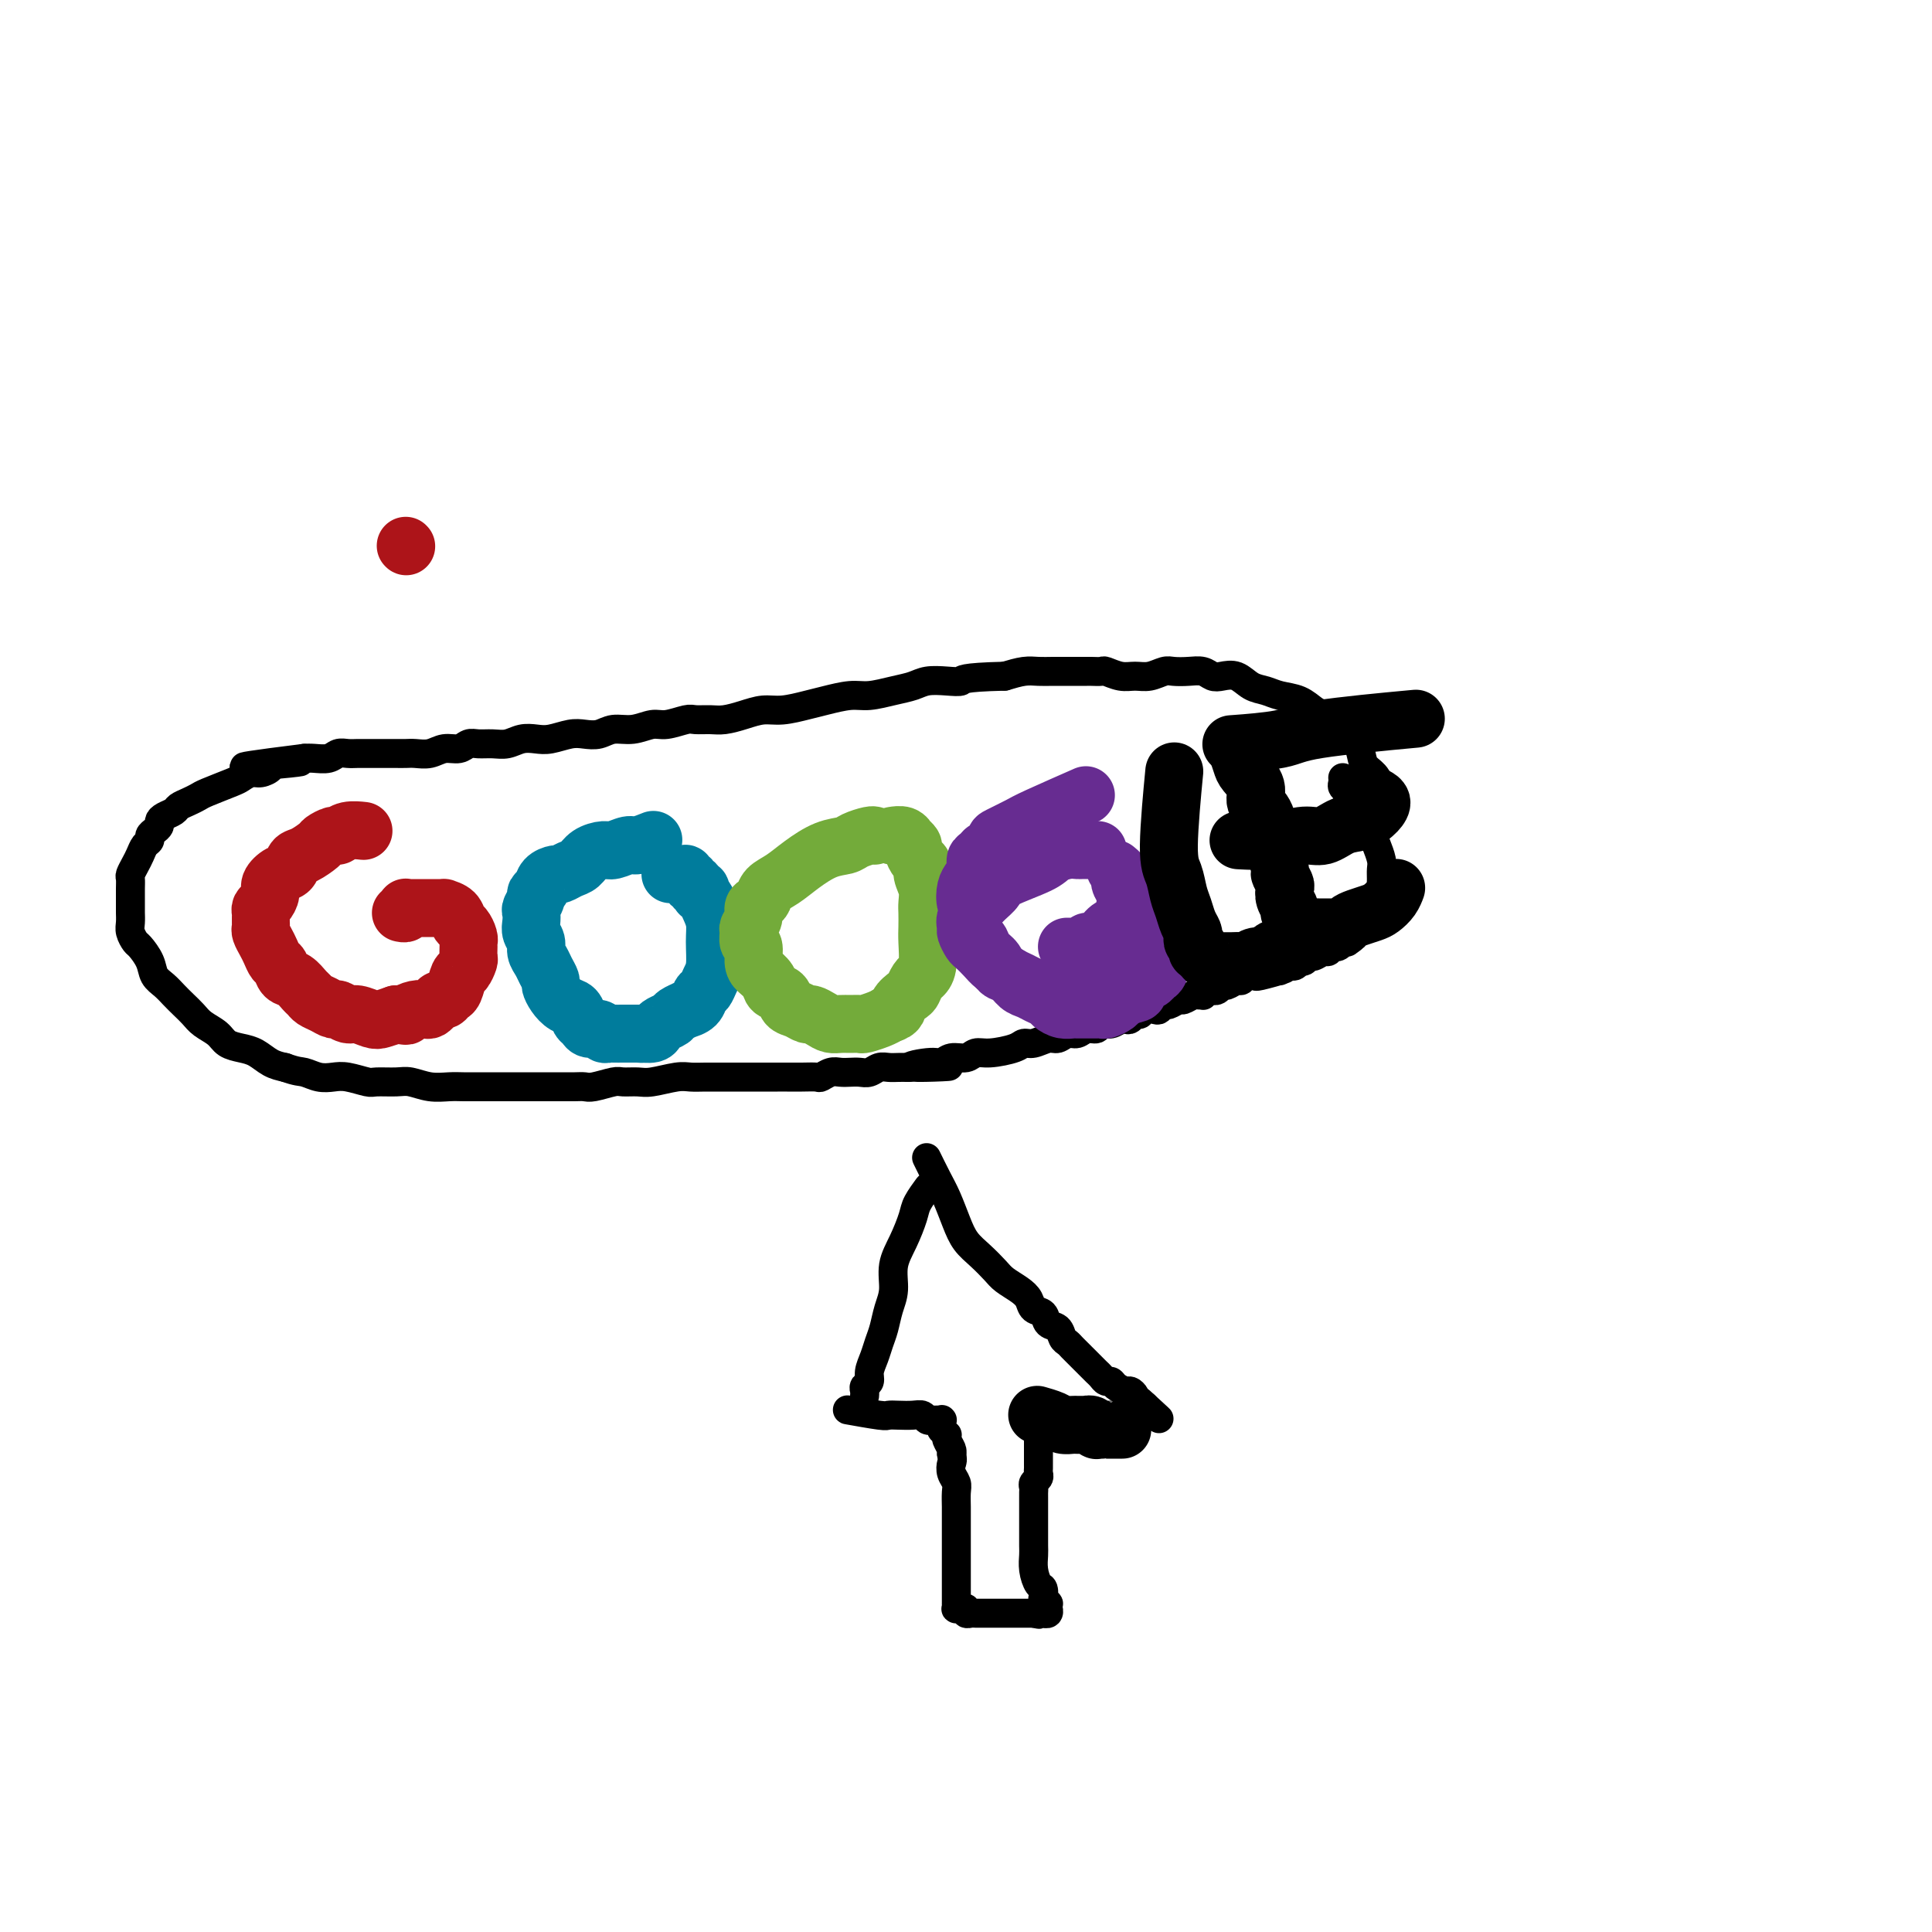 <svg viewBox='0 0 400 400' version='1.1' xmlns='http://www.w3.org/2000/svg' xmlns:xlink='http://www.w3.org/1999/xlink'><g fill='none' stroke='#000000' stroke-width='6' stroke-linecap='round' stroke-linejoin='round'><path d='M287,166c-0.026,-0.040 -0.052,-0.080 0,0c0.052,0.080 0.183,0.280 0,0c-0.183,-0.280 -0.678,-1.038 -1,-2c-0.322,-0.962 -0.471,-2.126 -1,-3c-0.529,-0.874 -1.438,-1.456 -2,-2c-0.562,-0.544 -0.776,-1.049 -1,-2c-0.224,-0.951 -0.458,-2.349 -1,-3c-0.542,-0.651 -1.391,-0.556 -2,-1c-0.609,-0.444 -0.978,-1.427 -1,-2c-0.022,-0.573 0.301,-0.735 0,-1c-0.301,-0.265 -1.228,-0.634 -2,-1c-0.772,-0.366 -1.389,-0.728 -2,-1c-0.611,-0.272 -1.216,-0.453 -2,-1c-0.784,-0.547 -1.746,-1.461 -3,-2c-1.254,-0.539 -2.801,-0.705 -4,-1c-1.199,-0.295 -2.051,-0.719 -3,-1c-0.949,-0.281 -1.997,-0.419 -3,-1c-1.003,-0.581 -1.962,-1.606 -3,-2c-1.038,-0.394 -2.155,-0.158 -3,0c-0.845,0.158 -1.419,0.237 -2,0c-0.581,-0.237 -1.170,-0.792 -2,-1c-0.830,-0.208 -1.902,-0.070 -3,0c-1.098,0.070 -2.222,0.072 -3,0c-0.778,-0.072 -1.210,-0.219 -2,0c-0.790,0.219 -1.937,0.805 -3,1c-1.063,0.195 -2.043,-0.000 -3,0c-0.957,0.000 -1.891,0.196 -3,0c-1.109,-0.196 -2.394,-0.785 -3,-1c-0.606,-0.215 -0.532,-0.058 -1,0c-0.468,0.058 -1.479,0.015 -2,0c-0.521,-0.015 -0.551,-0.004 -1,0c-0.449,0.004 -1.316,0.000 -2,0c-0.684,-0.000 -1.186,0.003 -2,0c-0.814,-0.003 -1.940,-0.011 -3,0c-1.060,0.011 -2.055,0.041 -3,0c-0.945,-0.041 -1.842,-0.155 -3,0c-1.158,0.155 -2.579,0.577 -4,1'/><path d='M208,140c-9.337,0.223 -8.681,0.780 -9,1c-0.319,0.220 -1.614,0.101 -3,0c-1.386,-0.101 -2.862,-0.186 -4,0c-1.138,0.186 -1.939,0.641 -3,1c-1.061,0.359 -2.382,0.621 -4,1c-1.618,0.379 -3.531,0.876 -5,1c-1.469,0.124 -2.493,-0.125 -4,0c-1.507,0.125 -3.498,0.625 -5,1c-1.502,0.375 -2.517,0.626 -4,1c-1.483,0.374 -3.436,0.871 -5,1c-1.564,0.129 -2.741,-0.109 -4,0c-1.259,0.109 -2.600,0.564 -4,1c-1.400,0.436 -2.857,0.853 -4,1c-1.143,0.147 -1.971,0.024 -3,0c-1.029,-0.024 -2.259,0.050 -3,0c-0.741,-0.050 -0.992,-0.225 -2,0c-1.008,0.225 -2.773,0.849 -4,1c-1.227,0.151 -1.918,-0.169 -3,0c-1.082,0.169 -2.557,0.829 -4,1c-1.443,0.171 -2.855,-0.147 -4,0c-1.145,0.147 -2.025,0.758 -3,1c-0.975,0.242 -2.046,0.117 -3,0c-0.954,-0.117 -1.792,-0.224 -3,0c-1.208,0.224 -2.788,0.778 -4,1c-1.212,0.222 -2.058,0.112 -3,0c-0.942,-0.112 -1.982,-0.227 -3,0c-1.018,0.227 -2.015,0.797 -3,1c-0.985,0.203 -1.958,0.039 -3,0c-1.042,-0.039 -2.155,0.046 -3,0c-0.845,-0.046 -1.423,-0.223 -2,0c-0.577,0.223 -1.152,0.844 -2,1c-0.848,0.156 -1.971,-0.154 -3,0c-1.029,0.154 -1.966,0.773 -3,1c-1.034,0.227 -2.164,0.061 -3,0c-0.836,-0.061 -1.379,-0.016 -2,0c-0.621,0.016 -1.321,0.004 -2,0c-0.679,-0.004 -1.337,-0.001 -2,0c-0.663,0.001 -1.333,-0.001 -2,0c-0.667,0.001 -1.332,0.004 -2,0c-0.668,-0.004 -1.337,-0.015 -2,0c-0.663,0.015 -1.318,0.057 -2,0c-0.682,-0.057 -1.389,-0.211 -2,0c-0.611,0.211 -1.126,0.788 -2,1c-0.874,0.212 -2.107,0.061 -3,0c-0.893,-0.061 -1.447,-0.030 -2,0'/><path d='M63,157c-23.015,2.868 -8.053,1.538 -3,1c5.053,-0.538 0.199,-0.285 -2,0c-2.199,0.285 -1.741,0.600 -2,1c-0.259,0.400 -1.235,0.884 -2,1c-0.765,0.116 -1.317,-0.138 -2,0c-0.683,0.138 -1.495,0.667 -2,1c-0.505,0.333 -0.703,0.470 -2,1c-1.297,0.530 -3.695,1.451 -5,2c-1.305,0.549 -1.519,0.724 -2,1c-0.481,0.276 -1.229,0.651 -2,1c-0.771,0.349 -1.565,0.671 -2,1c-0.435,0.329 -0.512,0.666 -1,1c-0.488,0.334 -1.389,0.667 -2,1c-0.611,0.333 -0.934,0.667 -1,1c-0.066,0.333 0.123,0.666 0,1c-0.123,0.334 -0.558,0.670 -1,1c-0.442,0.330 -0.892,0.654 -1,1c-0.108,0.346 0.125,0.712 0,1c-0.125,0.288 -0.608,0.496 -1,1c-0.392,0.504 -0.694,1.304 -1,2c-0.306,0.696 -0.618,1.288 -1,2c-0.382,0.712 -0.834,1.543 -1,2c-0.166,0.457 -0.044,0.541 0,1c0.044,0.459 0.012,1.292 0,2c-0.012,0.708 -0.004,1.292 0,2c0.004,0.708 0.004,1.542 0,2c-0.004,0.458 -0.013,0.541 0,1c0.013,0.459 0.049,1.295 0,2c-0.049,0.705 -0.183,1.281 0,2c0.183,0.719 0.682,1.582 1,2c0.318,0.418 0.455,0.391 1,1c0.545,0.609 1.497,1.854 2,3c0.503,1.146 0.558,2.194 1,3c0.442,0.806 1.272,1.371 2,2c0.728,0.629 1.354,1.323 2,2c0.646,0.677 1.313,1.337 2,2c0.687,0.663 1.394,1.330 2,2c0.606,0.670 1.110,1.344 2,2c0.890,0.656 2.167,1.293 3,2c0.833,0.707 1.223,1.485 2,2c0.777,0.515 1.940,0.767 3,1c1.060,0.233 2.016,0.447 3,1c0.984,0.553 1.995,1.444 3,2c1.005,0.556 2.002,0.778 3,1'/><path d='M59,221c2.620,0.940 3.171,0.792 4,1c0.829,0.208 1.935,0.774 3,1c1.065,0.226 2.088,0.113 3,0c0.912,-0.113 1.713,-0.228 3,0c1.287,0.228 3.060,0.797 4,1c0.940,0.203 1.045,0.040 2,0c0.955,-0.040 2.758,0.042 4,0c1.242,-0.042 1.921,-0.207 3,0c1.079,0.207 2.558,0.788 4,1c1.442,0.212 2.847,0.057 4,0c1.153,-0.057 2.055,-0.015 3,0c0.945,0.015 1.933,0.004 3,0c1.067,-0.004 2.214,-0.001 3,0c0.786,0.001 1.210,0.000 2,0c0.790,-0.000 1.944,0.000 3,0c1.056,-0.000 2.013,-0.000 3,0c0.987,0.000 2.006,0.001 3,0c0.994,-0.001 1.965,-0.004 3,0c1.035,0.004 2.135,0.015 3,0c0.865,-0.015 1.495,-0.057 2,0c0.505,0.057 0.885,0.212 2,0c1.115,-0.212 2.967,-0.793 4,-1c1.033,-0.207 1.249,-0.041 2,0c0.751,0.041 2.038,-0.041 3,0c0.962,0.041 1.599,0.207 3,0c1.401,-0.207 3.565,-0.788 5,-1c1.435,-0.212 2.140,-0.057 3,0c0.860,0.057 1.874,0.015 3,0c1.126,-0.015 2.363,-0.004 3,0c0.637,0.004 0.675,0.001 3,0c2.325,-0.001 6.937,0.001 9,0c2.063,-0.001 1.578,-0.004 2,0c0.422,0.004 1.751,0.015 3,0c1.249,-0.015 2.418,-0.057 3,0c0.582,0.057 0.579,0.211 1,0c0.421,-0.211 1.268,-0.788 2,-1c0.732,-0.212 1.351,-0.061 2,0c0.649,0.061 1.329,0.030 2,0c0.671,-0.030 1.335,-0.061 2,0c0.665,0.061 1.333,0.212 2,0c0.667,-0.212 1.333,-0.789 2,-1c0.667,-0.211 1.333,-0.057 2,0c0.667,0.057 1.333,0.016 2,0c0.667,-0.016 1.333,-0.008 2,0'/><path d='M188,221c15.690,-0.553 5.415,0.063 2,0c-3.415,-0.063 0.029,-0.805 2,-1c1.971,-0.195 2.468,0.159 3,0c0.532,-0.159 1.098,-0.830 2,-1c0.902,-0.170 2.139,0.161 3,0c0.861,-0.161 1.346,-0.812 2,-1c0.654,-0.188 1.477,0.089 3,0c1.523,-0.089 3.745,-0.545 5,-1c1.255,-0.455 1.544,-0.911 2,-1c0.456,-0.089 1.081,0.187 2,0c0.919,-0.187 2.133,-0.839 3,-1c0.867,-0.161 1.388,0.168 2,0c0.612,-0.168 1.315,-0.834 2,-1c0.685,-0.166 1.352,0.167 2,0c0.648,-0.167 1.277,-0.833 2,-1c0.723,-0.167 1.542,0.165 2,0c0.458,-0.165 0.557,-0.828 1,-1c0.443,-0.172 1.232,0.146 2,0c0.768,-0.146 1.515,-0.756 2,-1c0.485,-0.244 0.706,-0.122 1,0c0.294,0.122 0.660,0.243 1,0c0.340,-0.243 0.654,-0.849 1,-1c0.346,-0.151 0.723,0.151 1,0c0.277,-0.151 0.454,-0.757 1,-1c0.546,-0.243 1.460,-0.122 2,0c0.540,0.122 0.707,0.244 1,0c0.293,-0.244 0.712,-0.854 1,-1c0.288,-0.146 0.444,0.171 1,0c0.556,-0.171 1.512,-0.831 2,-1c0.488,-0.169 0.509,0.152 1,0c0.491,-0.152 1.451,-0.776 2,-1c0.549,-0.224 0.686,-0.046 1,0c0.314,0.046 0.806,-0.040 1,0c0.194,0.040 0.090,0.207 0,0c-0.090,-0.207 -0.165,-0.786 0,-1c0.165,-0.214 0.569,-0.061 1,0c0.431,0.061 0.888,0.032 1,0c0.112,-0.032 -0.121,-0.065 0,0c0.121,0.065 0.596,0.229 1,0c0.404,-0.229 0.737,-0.850 1,-1c0.263,-0.150 0.454,0.170 1,0c0.546,-0.170 1.445,-0.829 2,-1c0.555,-0.171 0.765,0.146 1,0c0.235,-0.146 0.496,-0.756 1,-1c0.504,-0.244 1.252,-0.122 2,0'/><path d='M260,202c11.274,-2.874 3.458,-0.559 1,0c-2.458,0.559 0.440,-0.639 2,-1c1.560,-0.361 1.780,0.115 2,0c0.220,-0.115 0.440,-0.819 1,-1c0.560,-0.181 1.458,0.163 2,0c0.542,-0.163 0.726,-0.832 1,-1c0.274,-0.168 0.637,0.166 1,0c0.363,-0.166 0.727,-0.833 1,-1c0.273,-0.167 0.454,0.167 1,0c0.546,-0.167 1.457,-0.833 2,-1c0.543,-0.167 0.719,0.165 1,0c0.281,-0.165 0.668,-0.828 1,-1c0.332,-0.172 0.610,0.147 1,0c0.390,-0.147 0.892,-0.760 1,-1c0.108,-0.240 -0.179,-0.106 0,0c0.179,0.106 0.822,0.183 1,0c0.178,-0.183 -0.111,-0.626 0,-1c0.111,-0.374 0.621,-0.677 1,-1c0.379,-0.323 0.626,-0.665 1,-1c0.374,-0.335 0.874,-0.663 1,-1c0.126,-0.337 -0.124,-0.682 0,-1c0.124,-0.318 0.621,-0.610 1,-1c0.379,-0.390 0.641,-0.878 1,-1c0.359,-0.122 0.814,0.123 1,0c0.186,-0.123 0.102,-0.613 0,-1c-0.102,-0.387 -0.224,-0.670 0,-1c0.224,-0.330 0.793,-0.706 1,-1c0.207,-0.294 0.052,-0.505 0,-1c-0.052,-0.495 -0.002,-1.272 0,-2c0.002,-0.728 -0.045,-1.406 0,-2c0.045,-0.594 0.181,-1.103 0,-2c-0.181,-0.897 -0.678,-2.180 -1,-3c-0.322,-0.820 -0.469,-1.175 -1,-2c-0.531,-0.825 -1.448,-2.119 -2,-3c-0.552,-0.881 -0.740,-1.349 -1,-2c-0.260,-0.651 -0.591,-1.484 -1,-2c-0.409,-0.516 -0.894,-0.716 -1,-1c-0.106,-0.284 0.168,-0.651 0,-1c-0.168,-0.349 -0.777,-0.681 -1,-1c-0.223,-0.319 -0.060,-0.624 0,-1c0.060,-0.376 0.017,-0.822 0,-1c-0.017,-0.178 -0.009,-0.089 0,0'/><path d='M192,246c0.015,-0.020 0.030,-0.040 0,0c-0.030,0.040 -0.105,0.141 0,0c0.105,-0.141 0.388,-0.524 0,0c-0.388,0.524 -1.448,1.956 -2,3c-0.552,1.044 -0.596,1.699 -1,3c-0.404,1.301 -1.169,3.247 -2,5c-0.831,1.753 -1.728,3.312 -2,5c-0.272,1.688 0.082,3.505 0,5c-0.082,1.495 -0.600,2.669 -1,4c-0.400,1.331 -0.680,2.818 -1,4c-0.320,1.182 -0.678,2.057 -1,3c-0.322,0.943 -0.608,1.954 -1,3c-0.392,1.046 -0.890,2.126 -1,3c-0.110,0.874 0.167,1.541 0,2c-0.167,0.459 -0.777,0.711 -1,1c-0.223,0.289 -0.060,0.616 0,1c0.060,0.384 0.017,0.824 0,1c-0.017,0.176 -0.009,0.088 0,0'/><path d='M192,240c0.003,0.007 0.007,0.014 0,0c-0.007,-0.014 -0.024,-0.049 0,0c0.024,0.049 0.090,0.183 0,0c-0.090,-0.183 -0.334,-0.681 0,0c0.334,0.681 1.247,2.541 2,4c0.753,1.459 1.346,2.516 2,4c0.654,1.484 1.367,3.395 2,5c0.633,1.605 1.184,2.905 2,4c0.816,1.095 1.896,1.984 3,3c1.104,1.016 2.231,2.160 3,3c0.769,0.840 1.180,1.376 2,2c0.820,0.624 2.050,1.337 3,2c0.950,0.663 1.620,1.276 2,2c0.380,0.724 0.469,1.560 1,2c0.531,0.440 1.504,0.485 2,1c0.496,0.515 0.514,1.500 1,2c0.486,0.500 1.440,0.515 2,1c0.560,0.485 0.728,1.439 1,2c0.272,0.561 0.650,0.728 1,1c0.350,0.272 0.671,0.650 1,1c0.329,0.350 0.665,0.671 1,1c0.335,0.329 0.667,0.665 1,1c0.333,0.335 0.667,0.668 1,1c0.333,0.332 0.667,0.663 1,1c0.333,0.337 0.666,0.682 1,1c0.334,0.318 0.671,0.611 1,1c0.329,0.389 0.651,0.874 1,1c0.349,0.126 0.724,-0.107 1,0c0.276,0.107 0.452,0.555 1,1c0.548,0.445 1.466,0.889 2,1c0.534,0.111 0.683,-0.110 1,0c0.317,0.110 0.802,0.551 1,1c0.198,0.449 0.109,0.905 0,1c-0.109,0.095 -0.239,-0.171 0,0c0.239,0.171 0.848,0.778 1,1c0.152,0.222 -0.151,0.060 0,0c0.151,-0.060 0.758,-0.017 1,0c0.242,0.017 0.121,0.009 0,0'/><path d='M237,291c5.756,5.289 1.644,1.511 0,0c-1.644,-1.511 -0.822,-0.756 0,0'/><path d='M176,292c0.012,0.002 0.024,0.004 0,0c-0.024,-0.004 -0.085,-0.015 0,0c0.085,0.015 0.315,0.057 0,0c-0.315,-0.057 -1.175,-0.211 0,0c1.175,0.211 4.384,0.788 6,1c1.616,0.212 1.637,0.061 2,0c0.363,-0.061 1.068,-0.030 2,0c0.932,0.030 2.091,0.061 3,0c0.909,-0.061 1.568,-0.212 2,0c0.432,0.212 0.637,0.789 1,1c0.363,0.211 0.886,0.057 1,0c0.114,-0.057 -0.180,-0.015 0,0c0.180,0.015 0.833,0.004 1,0c0.167,-0.004 -0.151,-0.002 0,0c0.151,0.002 0.773,0.005 1,0c0.227,-0.005 0.061,-0.016 0,0c-0.061,0.016 -0.016,0.061 0,0c0.016,-0.061 0.003,-0.228 0,0c-0.003,0.228 0.003,0.850 0,1c-0.003,0.150 -0.015,-0.170 0,0c0.015,0.170 0.055,0.832 0,1c-0.055,0.168 -0.207,-0.159 0,0c0.207,0.159 0.774,0.802 1,1c0.226,0.198 0.112,-0.050 0,0c-0.112,0.050 -0.223,0.398 0,1c0.223,0.602 0.778,1.458 1,2c0.222,0.542 0.111,0.771 0,1'/><path d='M197,301c0.326,1.441 0.140,1.544 0,2c-0.140,0.456 -0.234,1.264 0,2c0.234,0.736 0.795,1.401 1,2c0.205,0.599 0.055,1.133 0,2c-0.055,0.867 -0.015,2.067 0,3c0.015,0.933 0.004,1.598 0,2c-0.004,0.402 -0.001,0.542 0,1c0.001,0.458 0.000,1.234 0,2c-0.000,0.766 -0.000,1.521 0,2c0.000,0.479 0.000,0.681 0,1c-0.000,0.319 -0.000,0.755 0,1c0.000,0.245 0.000,0.300 0,1c-0.000,0.700 -0.000,2.047 0,3c0.000,0.953 0.000,1.513 0,2c-0.000,0.487 -0.000,0.900 0,1c0.000,0.100 0.000,-0.113 0,0c-0.000,0.113 -0.000,0.551 0,1c0.000,0.449 0.000,0.909 0,1c-0.000,0.091 -0.000,-0.187 0,0c0.000,0.187 0.000,0.838 0,1c-0.000,0.162 -0.001,-0.167 0,0c0.001,0.167 0.004,0.829 0,1c-0.004,0.171 -0.015,-0.151 0,0c0.015,0.151 0.055,0.773 0,1c-0.055,0.227 -0.207,0.060 0,0c0.207,-0.060 0.773,-0.012 1,0c0.227,0.012 0.117,-0.011 0,0c-0.117,0.011 -0.239,0.055 0,0c0.239,-0.055 0.841,-0.211 1,0c0.159,0.211 -0.123,0.789 0,1c0.123,0.211 0.652,0.057 1,0c0.348,-0.057 0.517,-0.015 1,0c0.483,0.015 1.281,0.004 2,0c0.719,-0.004 1.358,-0.001 2,0c0.642,0.001 1.285,0.000 2,0c0.715,-0.000 1.501,-0.000 2,0c0.499,0.000 0.711,0.000 1,0c0.289,-0.000 0.655,-0.000 1,0c0.345,0.000 0.670,0.000 1,0c0.330,-0.000 0.665,-0.000 1,0'/><path d='M214,334c2.410,0.464 0.434,0.124 0,0c-0.434,-0.124 0.672,-0.032 1,0c0.328,0.032 -0.122,0.005 0,0c0.122,-0.005 0.817,0.014 1,0c0.183,-0.014 -0.148,-0.060 0,0c0.148,0.060 0.773,0.228 1,0c0.227,-0.228 0.057,-0.850 0,-1c-0.057,-0.150 -0.001,0.172 0,0c0.001,-0.172 -0.051,-0.838 0,-1c0.051,-0.162 0.207,0.179 0,0c-0.207,-0.179 -0.777,-0.880 -1,-1c-0.223,-0.120 -0.098,0.340 0,0c0.098,-0.340 0.170,-1.479 0,-2c-0.170,-0.521 -0.581,-0.422 -1,-1c-0.419,-0.578 -0.844,-1.832 -1,-3c-0.156,-1.168 -0.042,-2.248 0,-3c0.042,-0.752 0.011,-1.175 0,-2c-0.011,-0.825 -0.003,-2.052 0,-3c0.003,-0.948 0.001,-1.616 0,-2c-0.001,-0.384 -0.000,-0.484 0,-1c0.000,-0.516 0.000,-1.448 0,-2c-0.000,-0.552 -0.001,-0.725 0,-1c0.001,-0.275 0.004,-0.651 0,-1c-0.004,-0.349 -0.015,-0.671 0,-1c0.015,-0.329 0.057,-0.665 0,-1c-0.057,-0.335 -0.211,-0.667 0,-1c0.211,-0.333 0.789,-0.665 1,-1c0.211,-0.335 0.057,-0.671 0,-1c-0.057,-0.329 -0.015,-0.650 0,-1c0.015,-0.350 0.004,-0.727 0,-1c-0.004,-0.273 -0.001,-0.440 0,-1c0.001,-0.560 0.000,-1.512 0,-2c-0.000,-0.488 -0.000,-0.513 0,-1c0.000,-0.487 0.000,-1.436 0,-2c-0.000,-0.564 -0.000,-0.743 0,-1c0.000,-0.257 0.000,-0.591 0,-1c-0.000,-0.409 -0.000,-0.893 0,-1c0.000,-0.107 0.000,0.164 0,0c-0.000,-0.164 -0.000,-0.761 0,-1c0.000,-0.239 0.000,-0.119 0,0'/></g>
<g fill='none' stroke='#000000' stroke-width='12' stroke-linecap='round' stroke-linejoin='round'><path d='M215,293c-0.021,-0.006 -0.042,-0.012 0,0c0.042,0.012 0.148,0.042 0,0c-0.148,-0.042 -0.549,-0.155 0,0c0.549,0.155 2.050,0.577 3,1c0.950,0.423 1.350,0.846 2,1c0.650,0.154 1.550,0.040 2,0c0.450,-0.040 0.450,-0.007 1,0c0.550,0.007 1.649,-0.012 2,0c0.351,0.012 -0.046,0.056 0,0c0.046,-0.056 0.534,-0.211 1,0c0.466,0.211 0.910,0.789 1,1c0.090,0.211 -0.175,0.057 0,0c0.175,-0.057 0.790,-0.015 1,0c0.210,0.015 0.015,0.004 0,0c-0.015,-0.004 0.150,-0.001 1,0c0.850,0.001 2.386,0.000 3,0c0.614,-0.000 0.307,-0.000 0,0'/></g>
<g fill='none' stroke='#AD1419' stroke-width='12' stroke-linecap='round' stroke-linejoin='round'><path d='M84,113c0.000,0.000 0.100,0.100 0.1,0.1'/><path d='M75,172c-0.076,-0.009 -0.152,-0.017 0,0c0.152,0.017 0.531,0.060 0,0c-0.531,-0.060 -1.972,-0.225 -3,0c-1.028,0.225 -1.644,0.838 -2,1c-0.356,0.162 -0.452,-0.126 -1,0c-0.548,0.126 -1.547,0.668 -2,1c-0.453,0.332 -0.362,0.455 -1,1c-0.638,0.545 -2.007,1.511 -3,2c-0.993,0.489 -1.610,0.501 -2,1c-0.390,0.499 -0.552,1.485 -1,2c-0.448,0.515 -1.182,0.558 -2,1c-0.818,0.442 -1.722,1.284 -2,2c-0.278,0.716 0.069,1.305 0,2c-0.069,0.695 -0.554,1.496 -1,2c-0.446,0.504 -0.851,0.713 -1,1c-0.149,0.287 -0.041,0.654 0,1c0.041,0.346 0.014,0.673 0,1c-0.014,0.327 -0.015,0.654 0,1c0.015,0.346 0.045,0.713 0,1c-0.045,0.287 -0.167,0.496 0,1c0.167,0.504 0.621,1.305 1,2c0.379,0.695 0.682,1.284 1,2c0.318,0.716 0.652,1.557 1,2c0.348,0.443 0.709,0.486 1,1c0.291,0.514 0.511,1.500 1,2c0.489,0.500 1.247,0.515 2,1c0.753,0.485 1.501,1.440 2,2c0.499,0.560 0.749,0.723 1,1c0.251,0.277 0.504,0.667 1,1c0.496,0.333 1.234,0.610 2,1c0.766,0.390 1.560,0.893 2,1c0.440,0.107 0.526,-0.181 1,0c0.474,0.181 1.337,0.830 2,1c0.663,0.170 1.126,-0.140 2,0c0.874,0.140 2.158,0.730 3,1c0.842,0.270 1.240,0.220 2,0c0.760,-0.220 1.880,-0.610 3,-1'/><path d='M82,210c2.991,0.524 1.967,0.334 2,0c0.033,-0.334 1.122,-0.811 2,-1c0.878,-0.189 1.545,-0.088 2,0c0.455,0.088 0.699,0.164 1,0c0.301,-0.164 0.658,-0.567 1,-1c0.342,-0.433 0.669,-0.897 1,-1c0.331,-0.103 0.666,0.156 1,0c0.334,-0.156 0.668,-0.728 1,-1c0.332,-0.272 0.663,-0.243 1,-1c0.337,-0.757 0.679,-2.300 1,-3c0.321,-0.700 0.622,-0.555 1,-1c0.378,-0.445 0.833,-1.478 1,-2c0.167,-0.522 0.045,-0.534 0,-1c-0.045,-0.466 -0.015,-1.386 0,-2c0.015,-0.614 0.015,-0.923 0,-1c-0.015,-0.077 -0.044,0.078 0,0c0.044,-0.078 0.162,-0.389 0,-1c-0.162,-0.611 -0.603,-1.523 -1,-2c-0.397,-0.477 -0.752,-0.520 -1,-1c-0.248,-0.480 -0.391,-1.397 -1,-2c-0.609,-0.603 -1.683,-0.894 -2,-1c-0.317,-0.106 0.123,-0.028 0,0c-0.123,0.028 -0.810,0.008 -1,0c-0.190,-0.008 0.117,-0.002 0,0c-0.117,0.002 -0.657,0.001 -1,0c-0.343,-0.001 -0.488,-0.000 -1,0c-0.512,0.000 -1.390,0.000 -2,0c-0.610,-0.000 -0.952,-0.000 -1,0c-0.048,0.000 0.197,0.000 0,0c-0.197,-0.000 -0.838,-0.001 -1,0c-0.162,0.001 0.154,0.004 0,0c-0.154,-0.004 -0.777,-0.015 -1,0c-0.223,0.015 -0.046,0.057 0,0c0.046,-0.057 -0.039,-0.211 0,0c0.039,0.211 0.203,0.788 0,1c-0.203,0.212 -0.772,0.061 -1,0c-0.228,-0.061 -0.114,-0.030 0,0'/></g>
<g fill='none' stroke='#007C9C' stroke-width='12' stroke-linecap='round' stroke-linejoin='round'><path d='M135,174c-0.006,0.002 -0.012,0.005 0,0c0.012,-0.005 0.040,-0.016 0,0c-0.040,0.016 -0.150,0.061 0,0c0.150,-0.061 0.561,-0.227 0,0c-0.561,0.227 -2.093,0.847 -3,1c-0.907,0.153 -1.187,-0.163 -2,0c-0.813,0.163 -2.157,0.803 -3,1c-0.843,0.197 -1.186,-0.048 -2,0c-0.814,0.048 -2.101,0.391 -3,1c-0.899,0.609 -1.411,1.486 -2,2c-0.589,0.514 -1.257,0.666 -2,1c-0.743,0.334 -1.562,0.849 -2,1c-0.438,0.151 -0.495,-0.063 -1,0c-0.505,0.063 -1.460,0.402 -2,1c-0.540,0.598 -0.667,1.455 -1,2c-0.333,0.545 -0.874,0.779 -1,1c-0.126,0.221 0.161,0.429 0,1c-0.161,0.571 -0.771,1.504 -1,2c-0.229,0.496 -0.076,0.556 0,1c0.076,0.444 0.076,1.274 0,2c-0.076,0.726 -0.228,1.349 0,2c0.228,0.651 0.836,1.330 1,2c0.164,0.670 -0.114,1.330 0,2c0.114,0.670 0.621,1.348 1,2c0.379,0.652 0.629,1.278 1,2c0.371,0.722 0.863,1.540 1,2c0.137,0.460 -0.079,0.561 0,1c0.079,0.439 0.455,1.217 1,2c0.545,0.783 1.258,1.573 2,2c0.742,0.427 1.512,0.492 2,1c0.488,0.508 0.694,1.460 1,2c0.306,0.540 0.712,0.666 1,1c0.288,0.334 0.457,0.874 1,1c0.543,0.126 1.459,-0.162 2,0c0.541,0.162 0.708,0.776 1,1c0.292,0.224 0.711,0.060 1,0c0.289,-0.060 0.449,-0.016 1,0c0.551,0.016 1.495,0.004 2,0c0.505,-0.004 0.573,-0.001 1,0c0.427,0.001 1.214,0.001 2,0'/><path d='M132,214c1.666,0.142 0.832,-0.004 1,0c0.168,0.004 1.339,0.156 2,0c0.661,-0.156 0.812,-0.620 1,-1c0.188,-0.380 0.413,-0.676 1,-1c0.587,-0.324 1.537,-0.677 2,-1c0.463,-0.323 0.439,-0.615 1,-1c0.561,-0.385 1.709,-0.862 2,-1c0.291,-0.138 -0.273,0.062 0,0c0.273,-0.062 1.383,-0.388 2,-1c0.617,-0.612 0.739,-1.510 1,-2c0.261,-0.490 0.659,-0.571 1,-1c0.341,-0.429 0.624,-1.207 1,-2c0.376,-0.793 0.844,-1.602 1,-3c0.156,-1.398 -0.000,-3.384 0,-5c0.000,-1.616 0.157,-2.863 0,-4c-0.157,-1.137 -0.630,-2.165 -1,-3c-0.370,-0.835 -0.639,-1.476 -1,-2c-0.361,-0.524 -0.814,-0.929 -1,-1c-0.186,-0.071 -0.107,0.192 0,0c0.107,-0.192 0.240,-0.840 0,-1c-0.240,-0.160 -0.853,0.168 -1,0c-0.147,-0.168 0.171,-0.834 0,-1c-0.171,-0.166 -0.832,0.166 -1,0c-0.168,-0.166 0.158,-0.829 0,-1c-0.158,-0.171 -0.799,0.150 -1,0c-0.201,-0.150 0.039,-0.772 0,-1c-0.039,-0.228 -0.357,-0.061 -1,0c-0.643,0.061 -1.612,0.018 -2,0c-0.388,-0.018 -0.194,-0.009 0,0'/></g>
<g fill='none' stroke='#73AB3A' stroke-width='12' stroke-linecap='round' stroke-linejoin='round'><path d='M181,173c-0.001,-0.000 -0.001,-0.001 0,0c0.001,0.001 0.004,0.003 0,0c-0.004,-0.003 -0.016,-0.012 0,0c0.016,0.012 0.060,0.043 0,0c-0.060,-0.043 -0.224,-0.161 -1,0c-0.776,0.161 -2.164,0.599 -3,1c-0.836,0.401 -1.120,0.765 -2,1c-0.880,0.235 -2.354,0.343 -4,1c-1.646,0.657 -3.463,1.864 -5,3c-1.537,1.136 -2.794,2.202 -4,3c-1.206,0.798 -2.361,1.330 -3,2c-0.639,0.670 -0.764,1.479 -1,2c-0.236,0.521 -0.585,0.754 -1,1c-0.415,0.246 -0.897,0.504 -1,1c-0.103,0.496 0.172,1.230 0,2c-0.172,0.770 -0.793,1.575 -1,2c-0.207,0.425 -0.001,0.470 0,1c0.001,0.530 -0.203,1.545 0,2c0.203,0.455 0.813,0.349 1,1c0.187,0.651 -0.048,2.057 0,3c0.048,0.943 0.379,1.422 1,2c0.621,0.578 1.531,1.254 2,2c0.469,0.746 0.497,1.563 1,2c0.503,0.437 1.482,0.495 2,1c0.518,0.505 0.576,1.459 1,2c0.424,0.541 1.216,0.671 2,1c0.784,0.329 1.561,0.859 2,1c0.439,0.141 0.540,-0.106 1,0c0.460,0.106 1.279,0.564 2,1c0.721,0.436 1.343,0.850 2,1c0.657,0.150 1.348,0.037 2,0c0.652,-0.037 1.263,0.001 2,0c0.737,-0.001 1.600,-0.042 2,0c0.400,0.042 0.339,0.165 1,0c0.661,-0.165 2.046,-0.619 3,-1c0.954,-0.381 1.477,-0.691 2,-1'/><path d='M184,210c2.201,-0.650 1.704,-1.274 2,-2c0.296,-0.726 1.385,-1.553 2,-2c0.615,-0.447 0.757,-0.515 1,-1c0.243,-0.485 0.587,-1.386 1,-2c0.413,-0.614 0.895,-0.940 1,-1c0.105,-0.060 -0.168,0.146 0,0c0.168,-0.146 0.777,-0.643 1,-2c0.223,-1.357 0.061,-3.574 0,-5c-0.061,-1.426 -0.020,-2.062 0,-3c0.020,-0.938 0.020,-2.178 0,-3c-0.020,-0.822 -0.061,-1.227 0,-2c0.061,-0.773 0.222,-1.913 0,-3c-0.222,-1.087 -0.829,-2.122 -1,-3c-0.171,-0.878 0.094,-1.598 0,-2c-0.094,-0.402 -0.546,-0.485 -1,-1c-0.454,-0.515 -0.908,-1.462 -1,-2c-0.092,-0.538 0.178,-0.666 0,-1c-0.178,-0.334 -0.805,-0.874 -1,-1c-0.195,-0.126 0.040,0.162 0,0c-0.040,-0.162 -0.357,-0.774 -1,-1c-0.643,-0.226 -1.612,-0.064 -2,0c-0.388,0.064 -0.194,0.032 0,0'/></g>
<g fill='none' stroke='#672C91' stroke-width='12' stroke-linecap='round' stroke-linejoin='round'><path d='M227,176c0.023,0.000 0.046,0.000 0,0c-0.046,-0.000 -0.161,-0.001 0,0c0.161,0.001 0.597,0.003 0,0c-0.597,-0.003 -2.228,-0.010 -3,0c-0.772,0.010 -0.687,0.037 -1,0c-0.313,-0.037 -1.025,-0.137 -2,0c-0.975,0.137 -2.215,0.512 -3,1c-0.785,0.488 -1.116,1.089 -3,2c-1.884,0.911 -5.321,2.130 -7,3c-1.679,0.870 -1.598,1.389 -2,2c-0.402,0.611 -1.285,1.314 -2,2c-0.715,0.686 -1.260,1.353 -2,2c-0.740,0.647 -1.674,1.272 -2,2c-0.326,0.728 -0.043,1.560 0,2c0.043,0.440 -0.155,0.488 0,1c0.155,0.512 0.664,1.489 1,2c0.336,0.511 0.499,0.557 1,1c0.501,0.443 1.341,1.285 2,2c0.659,0.715 1.136,1.305 2,2c0.864,0.695 2.115,1.495 3,2c0.885,0.505 1.406,0.713 2,1c0.594,0.287 1.262,0.651 2,1c0.738,0.349 1.546,0.682 2,1c0.454,0.318 0.555,0.622 1,1c0.445,0.378 1.233,0.829 2,1c0.767,0.171 1.514,0.061 2,0c0.486,-0.061 0.710,-0.071 1,0c0.290,0.071 0.645,0.225 1,0c0.355,-0.225 0.711,-0.830 1,-1c0.289,-0.170 0.511,0.094 1,0c0.489,-0.094 1.244,-0.547 2,-1'/><path d='M226,205c1.112,-0.262 0.890,0.084 1,0c0.110,-0.084 0.550,-0.599 1,-1c0.450,-0.401 0.909,-0.688 1,-1c0.091,-0.312 -0.187,-0.648 0,-1c0.187,-0.352 0.838,-0.721 1,-1c0.162,-0.279 -0.167,-0.470 0,-1c0.167,-0.530 0.828,-1.400 1,-2c0.172,-0.600 -0.146,-0.931 0,-1c0.146,-0.069 0.757,0.123 1,0c0.243,-0.123 0.118,-0.560 0,-1c-0.118,-0.440 -0.228,-0.884 0,-1c0.228,-0.116 0.793,0.096 1,0c0.207,-0.096 0.057,-0.501 0,-1c-0.057,-0.499 -0.019,-1.093 0,-2c0.019,-0.907 0.019,-2.127 0,-3c-0.019,-0.873 -0.057,-1.400 0,-2c0.057,-0.600 0.208,-1.275 0,-2c-0.208,-0.725 -0.774,-1.501 -1,-2c-0.226,-0.499 -0.112,-0.721 0,-1c0.112,-0.279 0.223,-0.613 0,-1c-0.223,-0.387 -0.778,-0.825 -1,-1c-0.222,-0.175 -0.111,-0.088 0,0'/><path d='M224,165c0.067,-0.029 0.133,-0.059 0,0c-0.133,0.059 -0.467,0.205 0,0c0.467,-0.205 1.734,-0.761 0,0c-1.734,0.761 -6.467,2.839 -9,4c-2.533,1.161 -2.864,1.407 -4,2c-1.136,0.593 -3.078,1.535 -4,2c-0.922,0.465 -0.825,0.452 -1,1c-0.175,0.548 -0.620,1.655 -1,2c-0.380,0.345 -0.693,-0.073 -1,0c-0.307,0.073 -0.608,0.637 -1,1c-0.392,0.363 -0.877,0.524 -1,1c-0.123,0.476 0.115,1.267 0,2c-0.115,0.733 -0.581,1.407 -1,2c-0.419,0.593 -0.789,1.104 -1,2c-0.211,0.896 -0.264,2.176 0,3c0.264,0.824 0.843,1.194 1,2c0.157,0.806 -0.109,2.050 0,3c0.109,0.950 0.592,1.606 1,2c0.408,0.394 0.742,0.524 1,1c0.258,0.476 0.439,1.297 1,2c0.561,0.703 1.501,1.288 2,2c0.499,0.712 0.556,1.553 1,2c0.444,0.447 1.275,0.501 2,1c0.725,0.499 1.345,1.443 2,2c0.655,0.557 1.344,0.727 2,1c0.656,0.273 1.279,0.647 2,1c0.721,0.353 1.540,0.683 2,1c0.460,0.317 0.561,0.621 1,1c0.439,0.379 1.217,0.834 2,1c0.783,0.166 1.572,0.045 2,0c0.428,-0.045 0.496,-0.012 1,0c0.504,0.012 1.443,0.004 2,0c0.557,-0.004 0.730,-0.004 1,0c0.270,0.004 0.635,0.012 1,0c0.365,-0.012 0.730,-0.045 1,0c0.270,0.045 0.443,0.167 1,0c0.557,-0.167 1.496,-0.622 2,-1c0.504,-0.378 0.573,-0.679 1,-1c0.427,-0.321 1.214,-0.660 2,-1'/><path d='M234,206c2.654,-0.493 1.290,-0.724 1,-1c-0.290,-0.276 0.496,-0.595 1,-1c0.504,-0.405 0.728,-0.895 1,-1c0.272,-0.105 0.593,0.176 1,0c0.407,-0.176 0.898,-0.807 1,-1c0.102,-0.193 -0.187,0.054 0,0c0.187,-0.054 0.850,-0.410 1,-1c0.150,-0.590 -0.211,-1.416 0,-2c0.211,-0.584 0.995,-0.926 1,-2c0.005,-1.074 -0.768,-2.880 -1,-4c-0.232,-1.120 0.077,-1.554 0,-2c-0.077,-0.446 -0.541,-0.904 -1,-1c-0.459,-0.096 -0.912,0.170 -1,0c-0.088,-0.170 0.188,-0.778 0,-1c-0.188,-0.222 -0.839,-0.059 -1,0c-0.161,0.059 0.168,0.015 0,0c-0.168,-0.015 -0.833,-0.001 -1,0c-0.167,0.001 0.164,-0.011 0,0c-0.164,0.011 -0.824,0.043 -1,0c-0.176,-0.043 0.133,-0.163 0,0c-0.133,0.163 -0.708,0.608 -1,1c-0.292,0.392 -0.301,0.731 -1,1c-0.699,0.269 -2.086,0.468 -3,1c-0.914,0.532 -1.354,1.396 -2,2c-0.646,0.604 -1.498,0.946 -2,1c-0.502,0.054 -0.655,-0.182 -1,0c-0.345,0.182 -0.881,0.781 -1,1c-0.119,0.219 0.179,0.059 0,0c-0.179,-0.059 -0.836,-0.016 -1,0c-0.164,0.016 0.166,0.004 0,0c-0.166,-0.004 -0.829,-0.001 -1,0c-0.171,0.001 0.150,0.000 0,0c-0.150,-0.000 -0.771,-0.000 -1,0c-0.229,0.000 -0.065,0.000 0,0c0.065,-0.000 0.033,-0.000 0,0'/></g>
<g fill='none' stroke='#000000' stroke-width='12' stroke-linecap='round' stroke-linejoin='round'><path d='M243,161c-0.037,0.383 -0.074,0.767 0,0c0.074,-0.767 0.257,-2.684 0,0c-0.257,2.684 -0.956,9.968 -1,14c-0.044,4.032 0.566,4.810 1,6c0.434,1.190 0.691,2.791 1,4c0.309,1.209 0.670,2.025 1,3c0.330,0.975 0.628,2.108 1,3c0.372,0.892 0.818,1.544 1,2c0.182,0.456 0.102,0.715 0,1c-0.102,0.285 -0.224,0.597 0,1c0.224,0.403 0.796,0.897 1,1c0.204,0.103 0.040,-0.184 0,0c-0.040,0.184 0.045,0.838 0,1c-0.045,0.162 -0.220,-0.167 0,0c0.220,0.167 0.836,0.829 1,1c0.164,0.171 -0.125,-0.150 0,0c0.125,0.150 0.662,0.772 1,1c0.338,0.228 0.476,0.061 1,0c0.524,-0.061 1.435,-0.015 2,0c0.565,0.015 0.784,0.000 1,0c0.216,-0.000 0.429,0.015 1,0c0.571,-0.015 1.501,-0.060 2,0c0.499,0.060 0.568,0.223 1,0c0.432,-0.223 1.227,-0.834 2,-1c0.773,-0.166 1.525,0.113 2,0c0.475,-0.113 0.674,-0.618 1,-1c0.326,-0.382 0.780,-0.641 2,-1c1.220,-0.359 3.206,-0.817 4,-1c0.794,-0.183 0.397,-0.092 0,0'/><path d='M256,155c0.027,0.080 0.054,0.160 0,0c-0.054,-0.160 -0.188,-0.559 0,0c0.188,0.559 0.698,2.076 1,3c0.302,0.924 0.396,1.257 1,2c0.604,0.743 1.720,1.898 2,3c0.280,1.102 -0.275,2.152 0,3c0.275,0.848 1.379,1.493 2,3c0.621,1.507 0.759,3.875 1,5c0.241,1.125 0.587,1.008 1,2c0.413,0.992 0.894,3.095 1,4c0.106,0.905 -0.164,0.613 0,1c0.164,0.387 0.761,1.452 1,2c0.239,0.548 0.121,0.580 0,1c-0.121,0.420 -0.243,1.227 0,2c0.243,0.773 0.853,1.513 1,2c0.147,0.487 -0.168,0.723 0,1c0.168,0.277 0.817,0.596 1,1c0.183,0.404 -0.102,0.893 0,1c0.102,0.107 0.590,-0.167 1,0c0.410,0.167 0.744,0.777 1,1c0.256,0.223 0.436,0.060 1,0c0.564,-0.060 1.513,-0.015 2,0c0.487,0.015 0.511,0.001 1,0c0.489,-0.001 1.442,0.011 2,0c0.558,-0.011 0.719,-0.045 1,0c0.281,0.045 0.680,0.167 1,0c0.320,-0.167 0.562,-0.625 1,-1c0.438,-0.375 1.074,-0.668 2,-1c0.926,-0.332 2.143,-0.702 3,-1c0.857,-0.298 1.353,-0.523 2,-1c0.647,-0.477 1.443,-1.205 2,-2c0.557,-0.795 0.873,-1.656 1,-2c0.127,-0.344 0.063,-0.172 0,0'/><path d='M257,174c0.171,0.009 0.341,0.018 0,0c-0.341,-0.018 -1.194,-0.064 0,0c1.194,0.064 4.434,0.239 7,0c2.566,-0.239 4.459,-0.893 6,-1c1.541,-0.107 2.729,0.333 4,0c1.271,-0.333 2.624,-1.438 4,-2c1.376,-0.562 2.775,-0.582 4,-1c1.225,-0.418 2.277,-1.236 3,-2c0.723,-0.764 1.118,-1.475 1,-2c-0.118,-0.525 -0.748,-0.864 -1,-1c-0.252,-0.136 -0.126,-0.068 0,0'/><path d='M256,154c-0.920,0.069 -1.841,0.137 0,0c1.841,-0.137 6.442,-0.480 9,-1c2.558,-0.520 3.073,-1.217 8,-2c4.927,-0.783 14.265,-1.652 18,-2c3.735,-0.348 1.868,-0.174 0,0'/></g>
</svg>